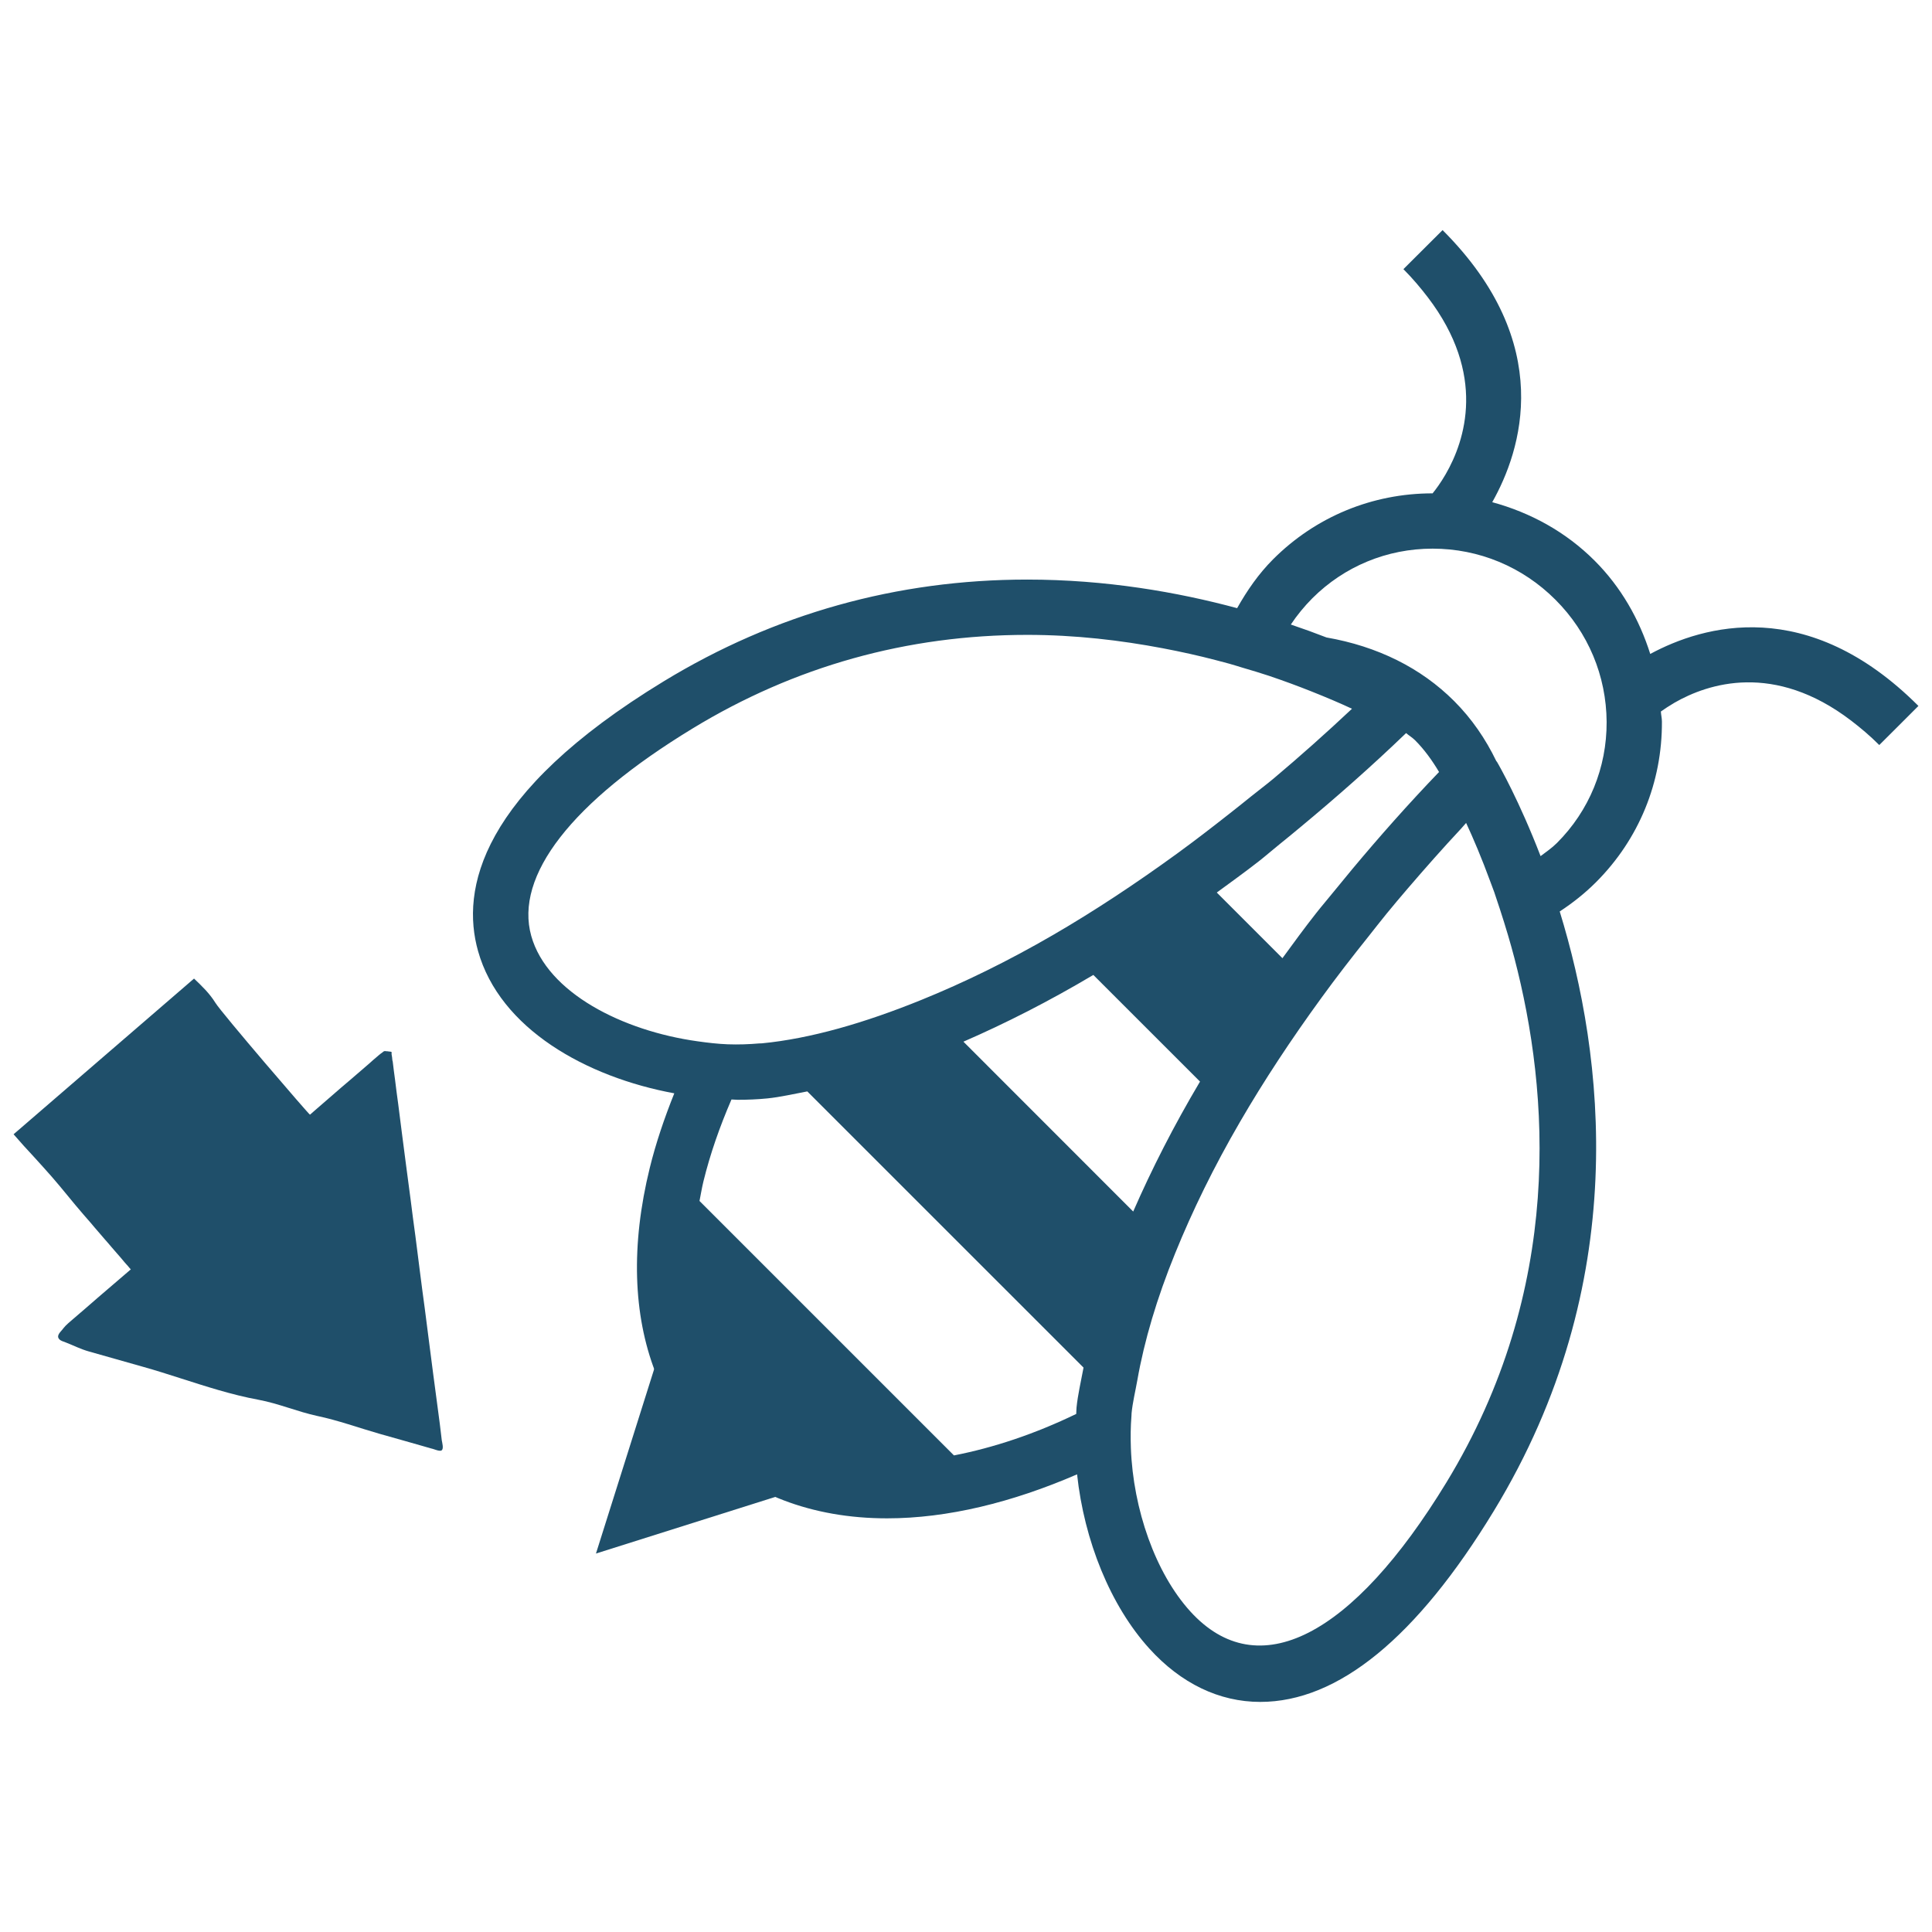 <?xml version="1.0" encoding="utf-8"?>
<!-- Generator: Adobe Illustrator 16.0.0, SVG Export Plug-In . SVG Version: 6.00 Build 0)  -->
<!DOCTYPE svg PUBLIC "-//W3C//DTD SVG 1.1//EN" "http://www.w3.org/Graphics/SVG/1.1/DTD/svg11.dtd">
<svg version="1.1" id="Calque_1" xmlns="http://www.w3.org/2000/svg" xmlns:xlink="http://www.w3.org/1999/xlink" x="0px" y="0px"
	 width="259.405px" height="259.405px" viewBox="0 0 259.405 259.405" enable-background="new 0 0 259.405 259.405"
	 xml:space="preserve">
<g>
	<path fill="#1F4F6A" d="M59.05,191.167c-0.124-0.993-0.266-2.02-0.4-3.029c-0.171-1.219-0.318-2.434-0.489-3.684
		c-0.172-1.403-0.357-2.793-0.542-4.201c-0.194-1.514-0.387-3.046-0.588-4.582c-0.223-1.596-0.424-3.187-0.631-4.791
		c-0.199-1.647-0.424-3.273-0.623-4.898c-0.225-1.635-0.438-3.247-0.639-4.873c-0.208-1.553-0.415-3.11-0.616-4.663
		c-0.187-1.446-0.372-2.896-0.565-4.351c-0.162-1.279-0.318-2.555-0.489-3.847c-0.147-1.086-0.298-2.169-0.424-3.26
		c-0.117-0.825-0.216-1.643-0.318-2.489c-0.052-0.057-0.037-0.257-0.061-0.305c-0.006-0.124-0.021-0.265-0.045-0.376
		c-0.015-0.12-0.045-0.231-0.051-0.343c0.015-0.081,0.06-0.18-0.03-0.239c-0.029-0.03-0.273-0.051-0.342-0.056
		c-0.111-0.017-0.178-0.038-0.296-0.029c-0.194-0.026-0.327-0.061-0.462,0.081c-0.111,0.111-0.198,0.141-0.31,0.23
		c-0.172,0.116-0.327,0.278-0.499,0.415c-0.363,0.295-0.721,0.621-1.069,0.933c-0.847,0.736-1.671,1.434-2.518,2.169
		c-0.832,0.697-1.671,1.425-2.509,2.156c-0.655,0.561-1.313,1.125-1.969,1.707c-0.312,0.262-0.631,0.539-0.919,0.801
		c-0.016,0.017-0.016,0.017-0.03,0.021c-0.075,0.056-11.91-13.713-12.697-15.021c-0.772-1.253-1.82-2.257-2.867-3.251L1.824,152.296
		c0.913,1.052,1.833,2.079,2.762,3.067c0.787,0.859,1.58,1.745,2.376,2.647c1.439,1.644,2.755,3.35,4.203,5.015
		c0.349,0.415,0.697,0.816,1.053,1.21c0.32,0.377,0.64,0.771,0.981,1.151c0.311,0.347,0.602,0.688,0.905,1.053
		c0.268,0.312,0.55,0.611,0.811,0.937c0.244,0.282,0.496,0.564,0.742,0.859c0.208,0.223,0.415,0.479,0.622,0.715
		c0.156,0.184,0.336,0.385,0.499,0.595c0.141,0.142,0.268,0.295,0.408,0.454c0.075,0.081,0.163,0.2,0.237,0.286
		c0.037,0.047,0.082,0.099,0.142,0.149c-1.5,1.279-2.972,2.555-4.471,3.834c-1.069,0.94-2.154,1.869-3.236,2.797
		c-0.462,0.411-0.988,0.809-1.36,1.293c-0.253,0.385-0.979,0.898-0.578,1.411c0.238,0.291,0.562,0.325,0.884,0.467
		c1.069,0.415,2.041,0.92,3.155,1.228c1.145,0.325,2.266,0.638,3.401,0.963c1.313,0.372,2.635,0.753,3.957,1.121
		c1.619,0.453,3.215,0.967,4.834,1.484c3.498,1.116,6.95,2.246,10.567,2.913c2.659,0.492,5.285,1.617,7.869,2.169
		c2.824,0.595,5.504,1.574,8.287,2.374c1.114,0.312,2.229,0.625,3.365,0.95c0.892,0.252,1.76,0.505,2.658,0.757
		c0.327,0.107,0.676,0.188,1.01,0.291c0.126,0.021,0.273,0.073,0.415,0.12c0.268,0.081,0.699,0.266,0.958,0.141
		c0.016-0.017,0.023-0.017,0.045-0.038c0.259-0.235,0.045-1.001-0.008-1.313C59.236,192.639,59.14,191.911,59.05,191.167z"/>
	<path fill="#1F4F6A" d="M87.966,183.401l-7.944,25.178l-0.009,0.008v0.018l0.015-0.018l25.151-7.944
		c-4.011-1.531-7.56-3.773-10.501-6.712C91.709,190.962,89.504,187.394,87.966,183.401z"/>
	<path fill="#1F4F6A" d="M221.575,87.805c-1.472-4.657-3.914-8.972-7.472-12.528c-3.867-3.868-8.612-6.452-13.743-7.849
		c3.897-6.905,8.62-21.252-6.668-36.533l-2.629,2.62l-2.629,2.623c1.277,1.284,2.323,2.539,3.275,3.78
		c7.908,10.357,5.02,19.224,2.397,23.755c-0.667,1.157-1.313,2.025-1.752,2.568h-0.009c-8.101,0-15.705,3.149-21.407,8.852
		c-1.96,1.96-3.498,4.201-4.832,6.562c-7.998-2.151-17.592-3.837-28.189-3.837c-17.493,0-33.913,4.595-48.792,13.655
		c-24.779,15.081-27.245,28.01-24.943,36.206c2.926,10.447,14.539,16.946,26.353,19.119c-1.343,3.35-2.479,6.7-3.296,10.028
		c-2.548,10.357-2.221,19.692,0.728,27.346c1.538,3.996,3.743,7.568,6.712,10.528c2.941,2.943,6.49,5.186,10.501,6.729
		c4.165,1.596,8.837,2.435,13.923,2.435c8.116,0,16.817-2.139,25.513-5.908c0.959,8.907,4.471,17.626,9.699,23.389
		c4.248,4.693,9.401,7.166,14.895,7.166c10.449,0,21.001-8.62,31.344-25.609c18.683-30.683,14.785-61.263,8.866-80.523
		c1.737-1.138,3.38-2.436,4.879-3.936c5.748-5.748,8.888-13.396,8.843-21.563c0-0.46-0.117-0.893-0.141-1.346
		c0.489-0.349,1.093-0.749,1.812-1.173c4.537-2.613,13.397-5.501,23.739,2.398c1.241,0.952,2.497,1.998,3.773,3.275l2.629-2.621
		l2.629-2.629C242.676,79.873,228.672,83.974,221.575,87.805z M71.333,125.675c-2.271-8.088,5.421-17.985,21.654-27.861
		c13.698-8.347,28.817-12.571,44.931-12.571c6.499,0,12.58,0.735,18.163,1.79c2.503,0.475,4.916,1.01,7.173,1.604
		c0.609,0.154,1.204,0.31,1.79,0.475c0.616,0.171,1.181,0.355,1.781,0.535c1.211,0.354,2.407,0.712,3.521,1.082
		c2.094,0.706,3.964,1.403,5.688,2.088c2.116,0.839,4.018,1.655,5.495,2.347c-3.469,3.26-6.973,6.379-10.5,9.348
		c-1.025,0.862-2.059,1.619-3.083,2.451c-0.979,0.803-1.968,1.574-2.954,2.354c-2.302,1.812-4.59,3.572-6.892,5.251
		c-5.606,4.075-11.189,7.767-16.677,10.952c-6.074,3.527-11.979,6.408-17.688,8.726c-7.656,3.11-14.933,5.213-21.446,5.842
		c-0.097,0.009-0.199,0-0.296,0.009c-0.015,0-0.029,0-0.038,0c-1.373,0.119-2.8,0.171-4.246,0.119
		c-1.33-0.051-2.683-0.209-4.041-0.402C83.607,138.417,73.478,133.307,71.333,125.675z M188.792,98.43
		c0.385,0.333,0.838,0.595,1.202,0.958c1.262,1.262,2.302,2.719,3.224,4.263c-4.116,4.285-7.977,8.643-11.66,13.053
		c-0.83,0.995-1.641,1.983-2.443,2.972c-0.787,0.979-1.625,1.944-2.389,2.918c-1.59,2.019-3.053,4.031-4.537,6.06l-8.815-8.815
		c1.878-1.379,3.75-2.717,5.622-4.18c0.964-0.751,1.907-1.583,2.866-2.353c0.958-0.766,1.899-1.547,2.852-2.341
		C179.462,107.022,184.171,102.879,188.792,98.43z M161.123,145.22c-3.534,5.955-6.49,11.769-8.97,17.45l-22.796-22.807
		c5.68-2.471,11.493-5.427,17.442-8.961L161.123,145.22z M144.542,188.998c-0.03,0.282-0.015,0.573-0.038,0.847
		c-5.547,2.683-11.079,4.53-16.418,5.57L93.921,161.25c0.178-0.882,0.312-1.746,0.534-2.653c0.893-3.636,2.17-7.303,3.759-10.973
		c0.273,0,0.557,0.043,0.83,0.043c1.346,0,2.674-0.056,3.975-0.185c1.722-0.171,3.578-0.607,5.375-0.941l37.09,37.083
		C145.15,185.426,144.711,187.282,144.542,188.998z M194.211,199.038c-12.595,20.673-25.299,27.334-34.396,17.318
		c-4.679-5.155-7.671-13.694-7.975-21.938c-0.052-1.433-0.037-2.849,0.074-4.252c0.007-0.039,0.007-0.09,0.007-0.129
		c0.009-0.103,0.009-0.205,0.015-0.308c0.135-1.399,0.505-2.922,0.766-4.385c0.936-5.34,2.636-11.047,5.078-17.053
		c2.317-5.712,5.198-11.615,8.726-17.682c3.193-5.498,6.875-11.081,10.952-16.679c1.983-2.731,4.092-5.457,6.276-8.182
		c0.83-1.04,1.625-2.079,2.479-3.119c0.929-1.13,1.863-2.244,2.822-3.358c2.31-2.687,4.678-5.375,7.15-8.02
		c0.231-0.252,0.438-0.505,0.667-0.757c0.943,2.021,2.104,4.753,3.275,7.946c0.165,0.445,0.327,0.869,0.498,1.335
		c0.253,0.729,0.514,1.522,0.767,2.304c0.369,1.127,0.733,2.302,1.097,3.527c0.291,1.001,0.58,2.004,0.854,3.065
		C208.037,146.665,210.035,173.049,194.211,199.038z M209.04,113.191c-0.676,0.676-1.448,1.195-2.19,1.76
		c-2.852-7.403-5.51-12.072-5.865-12.676c-0.015-0.028-0.054-0.043-0.074-0.073c-1.448-3.001-3.312-5.717-5.658-8.063
		c-4.471-4.478-10.323-7.358-17.146-8.548c-1.479-0.578-3.081-1.157-4.79-1.737c0.832-1.247,1.797-2.428,2.882-3.521
		c4.299-4.291,10.032-6.668,16.149-6.668c6.223,0,12.082,2.437,16.501,6.862c4.396,4.396,6.83,10.216,6.869,16.396
		C215.746,103.086,213.375,108.864,209.04,113.191z"/>
</g>
</svg>
